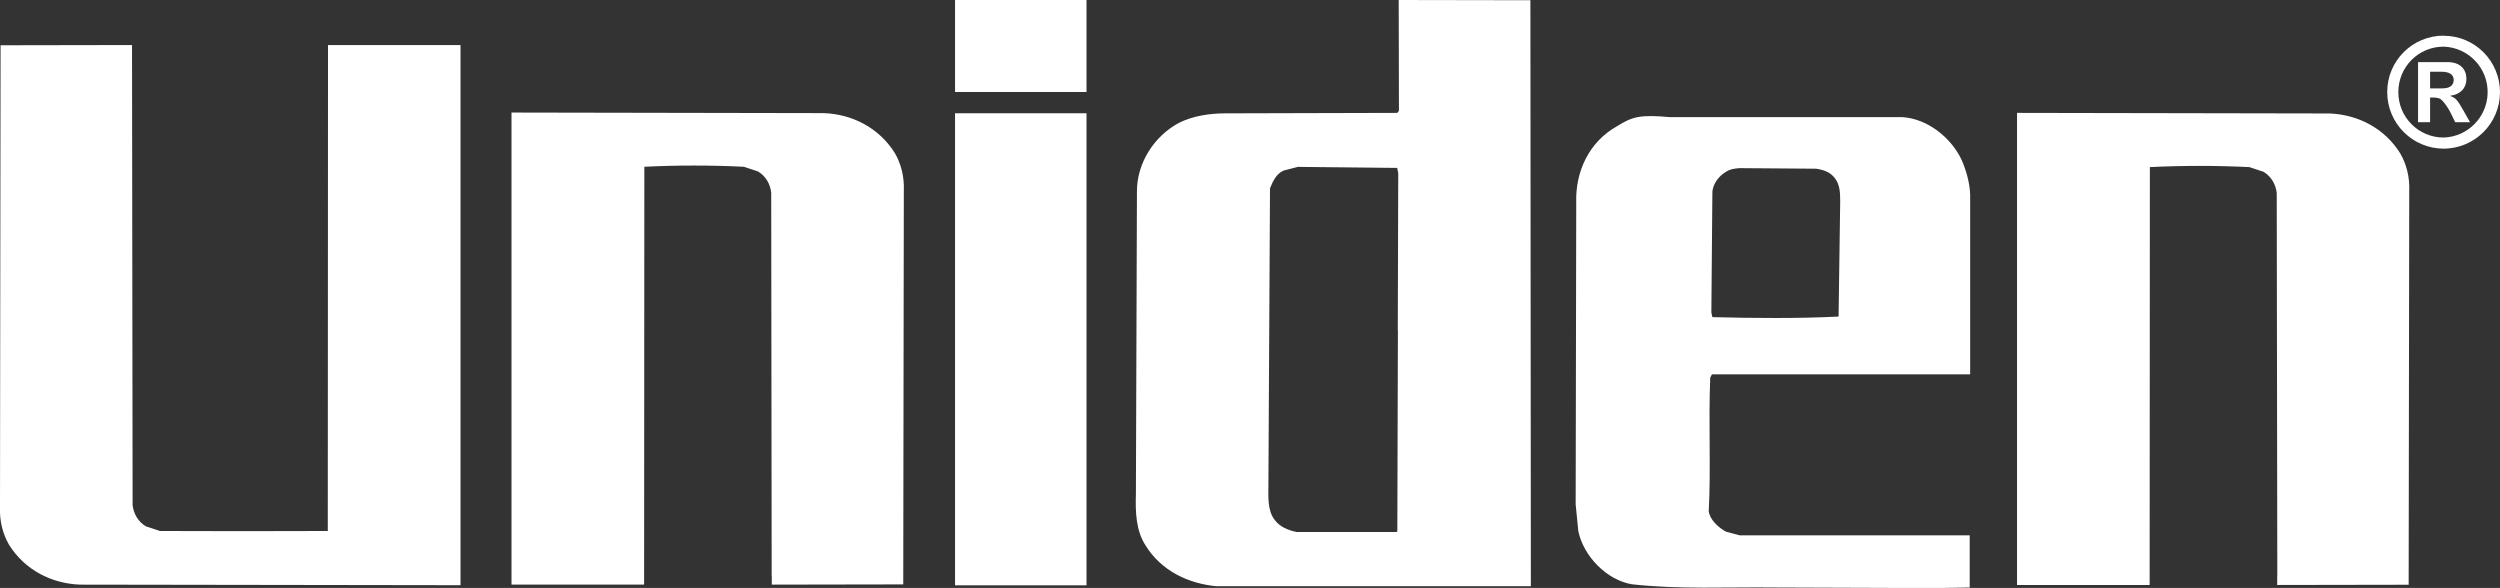 <?xml version="1.0" encoding="UTF-8"?><svg id="Layer_2" xmlns="http://www.w3.org/2000/svg" viewBox="0 0 218.13 51.3"><rect x="0" y="0" width="218.13" height="51.3" fill="#333333" stroke="none"/><defs><style>.cls-1{fill:#fff;}</style></defs><g id="Layer_1-2"><path id="Uniden" class="cls-1" d="M67.33,50.25l-.04-33.45c-.09-.74-.46-1.42-1.15-1.84l-1.24-.41c-2.89-.14-5.79-.14-8.68,0l-.02,36.46h-11.57V9.82l27.25.05c2.48.09,4.82,1.28,6.2,3.49.55.96.83,2.06.78,3.3l-.05,34.33-11.47.02v-.75h0ZM28.61,3.93h11.57v47.13l-33.2-.05c-2.48-.09-4.82-1.28-6.2-3.49-.55-.97-.83-2.07-.78-3.31L.05,3.95l11.47-.02v.75s.05,39.4.05,39.4c.09.73.46,1.42,1.15,1.84l1.24.41c2.56.02,11.78.02,14.64,0l.02-42.4h0ZM133.54.02l-11.5-.02.02,9.67-.14.18-15.01.04c-1.38,0-2.85.23-4.04.83-2.16,1.15-3.67,3.49-3.67,5.97l-.09,26.43c-.05,1.51,0,3.17.83,4.45,1.38,2.25,3.76,3.35,6.19,3.58h27.44l-.04-51.13h0ZM121.97,28.85l-.05,17.48-.05.09h-8.72c-.73-.14-1.51-.46-1.93-1.06-.64-.78-.55-2.11-.55-2.85l.14-26.07c.23-.6.55-1.28,1.19-1.56l1.24-.32,8.67.09.09.46-.04,13.72h0ZM149.23,32.94l.14-.28h22.53v-15.19c.05-1.24-.28-2.43-.73-3.49-.92-1.97-2.98-3.62-5.19-3.76h-20.28c-2.59-.23-3.26-.05-4.59.78-2.48,1.38-3.67,3.99-3.58,6.7l-.05,26.3.23,2.34c.46,2.2,2.48,4.27,4.68,4.64,4.18.46,8.22.23,12.53.28l13.95.05,2.99-.05v-4.55s-20.07,0-20.07,0l-1.19-.32c-.69-.37-1.42-1.06-1.51-1.79.2-3.74-.03-7.41.13-11.66h0ZM149.41,16.69c.09-.69.55-1.33,1.19-1.7.32-.23.73-.28,1.15-.32l6.7.05c.64.09,1.24.28,1.65.83.46.6.46,1.33.46,2.11l-.14,9.96c-3.44.18-7.57.14-11.01.05l-.09-.41.09-10.56h0ZM83.33,9.88h11.47v41.19h-11.47V9.88h0ZM83.33,0h11.47v8.03h-11.47V.01h0ZM198.7,50.28l-.05-33.45c-.09-.73-.46-1.42-1.15-1.84l-1.24-.41c-2.89-.14-5.79-.14-8.68,0l-.02,36.46h-11.57V9.85l27.25.05c2.48.09,4.82,1.28,6.19,3.49.55.96.83,2.07.78,3.3l-.05,34.33-11.47.02v-.75s0,0,0,0ZM212.03,7.7v-1.44h.98c.72,0,1.08.25,1.08.72,0,.37-.24.73-.96.73h-1.1,0ZM215.52,10.67l-.6-1.06c-.52-.92-.67-1.07-1.12-1.23v-.03c.88-.11,1.4-.67,1.4-1.46,0-.83-.52-1.47-1.64-1.47h-2.58v5.24h1.05v-2.15h.2c.46,0,.65.05.86.26.28.31.52.66.71,1.03l.42.86h1.3ZM213.21,4.07c2.19.07,3.91,1.9,3.84,4.09-.07,2.09-1.75,3.78-3.84,3.84-2.19,0-3.96-1.78-3.95-3.97,0-2.19,1.76-3.96,3.95-3.96h0ZM213.21,3.11c-2.71,0-4.92,2.19-4.92,4.91v.02c0,2.72,2.2,4.92,4.91,4.93,2.72,0,4.92-2.2,4.93-4.91h0c0-2.73-2.18-4.93-4.9-4.94h-.02Z"/></g></svg>